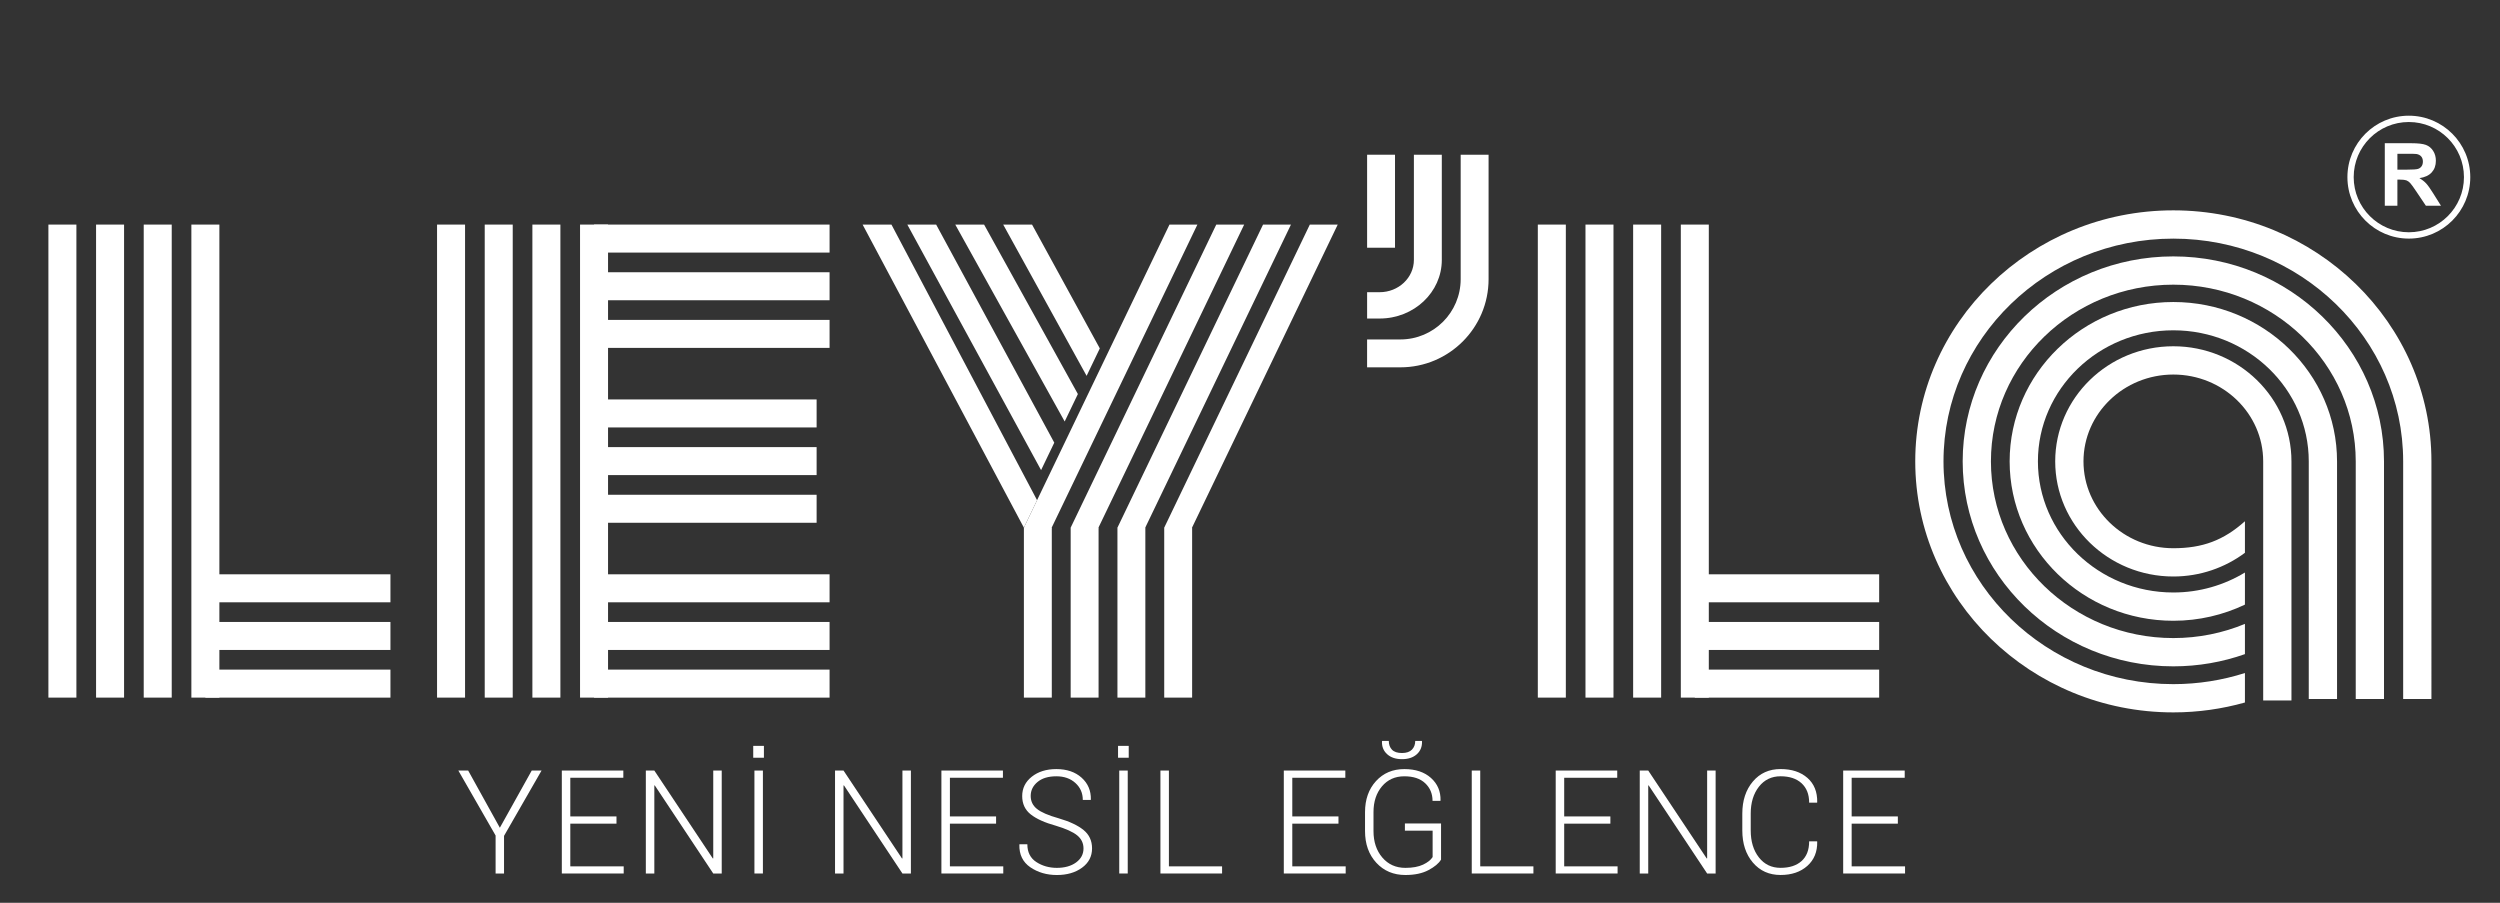 <?xml version="1.0" encoding="utf-8"?>
<!-- Generator: Adobe Illustrator 16.0.0, SVG Export Plug-In . SVG Version: 6.00 Build 0)  -->
<!DOCTYPE svg PUBLIC "-//W3C//DTD SVG 1.1//EN" "http://www.w3.org/Graphics/SVG/1.1/DTD/svg11.dtd">
<svg version="1.1" id="Layer_1" xmlns="http://www.w3.org/2000/svg" xmlns:xlink="http://www.w3.org/1999/xlink" x="0px" y="0px"
	 width="180px" height="65px" viewBox="0 0 180 65" enable-background="new 0 0 180 65" xml:space="preserve">
<rect x="0" y="0" width="180" height="65" fill="#333333" stroke="none"/>
<rect x="3.485" y="16.17" fill="#FFFFFF" width="2.016" height="34.058"/>
<rect x="6.917" y="16.17" fill="#FFFFFF" width="2.016" height="34.058"/>
<rect x="10.348" y="16.17" fill="#FFFFFF" width="2.016" height="34.058"/>
<rect x="13.779" y="16.17" fill="#FFFFFF" width="2.016" height="34.058"/>
<rect x="14.787" y="41.35" fill="#FFFFFF" width="13.325" height="2.016"/>
<rect x="14.787" y="44.781" fill="#FFFFFF" width="13.325" height="2.016"/>
<rect x="14.787" y="48.212" fill="#FFFFFF" width="13.325" height="2.017"/>
<rect x="31.468" y="16.17" fill="#FFFFFF" width="2.016" height="34.058"/>
<rect x="34.9" y="16.17" fill="#FFFFFF" width="2.016" height="34.058"/>
<rect x="38.332" y="16.17" fill="#FFFFFF" width="2.016" height="34.058"/>
<rect x="41.763" y="16.17" fill="#FFFFFF" width="2.016" height="34.058"/>
<rect x="73.72" y="37.991" fill="#FFFFFF" width="2.009" height="12.237"/>
<rect x="77.088" y="37.991" fill="#FFFFFF" width="2.009" height="12.237"/>
<rect x="80.456" y="37.991" fill="#FFFFFF" width="2.009" height="12.237"/>
<rect x="83.824" y="37.991" fill="#FFFFFF" width="2.009" height="12.237"/>
<rect x="98.432" y="11.14" fill="#FFFFFF" width="2.009" height="6.696"/>
<rect x="42.771" y="41.35" fill="#FFFFFF" width="16.958" height="2.016"/>
<rect x="42.771" y="44.781" fill="#FFFFFF" width="16.958" height="2.016"/>
<rect x="42.771" y="48.212" fill="#FFFFFF" width="16.958" height="2.017"/>
<rect x="110.723" y="16.17" fill="#FFFFFF" width="2.017" height="34.058"/>
<rect x="114.155" y="16.17" fill="#FFFFFF" width="2.016" height="34.058"/>
<rect x="117.586" y="16.17" fill="#FFFFFF" width="2.016" height="34.058"/>
<rect x="121.019" y="16.17" fill="#FFFFFF" width="2.015" height="34.058"/>
<rect x="122.025" y="41.35" fill="#FFFFFF" width="13.275" height="2.016"/>
<rect x="122.025" y="44.781" fill="#FFFFFF" width="13.275" height="2.016"/>
<rect x="122.025" y="48.212" fill="#FFFFFF" width="13.275" height="2.017"/>
<rect x="42.771" y="16.17" fill="#FFFFFF" width="16.958" height="2.016"/>
<rect x="42.771" y="19.602" fill="#FFFFFF" width="16.958" height="2.016"/>
<rect x="42.771" y="23.033" fill="#FFFFFF" width="16.958" height="2.015"/>
<rect x="42.771" y="28.76" fill="#FFFFFF" width="16.025" height="2.016"/>
<rect x="42.771" y="32.192" fill="#FFFFFF" width="16.025" height="2.015"/>
<polygon fill="#FFFFFF" points="86.211,16.173 84.201,16.173 73.719,37.991 75.292,38.882 "/>
<polygon fill="#FFFFFF" points="89.579,16.173 87.57,16.173 77.088,37.991 78.66,38.882 "/>
<polygon fill="#FFFFFF" points="92.948,16.173 90.938,16.173 80.456,37.991 82.029,38.882 "/>
<polygon fill="#FFFFFF" points="96.315,16.173 94.306,16.173 83.824,37.991 85.397,38.882 "/>
<rect x="42.771" y="35.623" fill="#FFFFFF" width="16.025" height="2.016"/>
<polygon fill="#FFFFFF" points="79.186,25.085 74.307,16.17 72.23,16.17 78.236,27.062 "/>
<polygon fill="#FFFFFF" points="77.607,28.371 70.855,16.171 68.779,16.171 76.657,30.348 "/>
<polygon fill="#FFFFFF" points="75.908,31.872 67.403,16.17 65.327,16.17 74.958,33.849 "/>
<polygon fill="#FFFFFF" points="74.669,36.014 64.185,16.17 62.108,16.17 73.719,37.991 "/>
<g>
	<path fill="#FFFFFF" d="M101.8,11.14v7.571c0,1.285-1.104,2.327-2.466,2.327h-0.902v1.896h0.902c2.472,0,4.476-1.89,4.476-4.222
		V11.14H101.8z"/>
	<path fill="#FFFFFF" d="M156.48,24.931c-4.688,0-8.505,3.718-8.505,8.288c0,4.57,3.816,8.289,8.505,8.289
		c1.938,0,3.724-0.64,5.155-1.707v-2.271c-1.536,1.374-3.051,1.942-5.155,1.942c-3.567,0-6.469-2.806-6.469-6.253
		s2.901-6.252,6.469-6.252s6.47,2.805,6.47,6.252v17.213h2.035V33.219C164.985,28.649,161.17,24.931,156.48,24.931"/>
	<path fill="#FFFFFF" d="M156.48,21.745c-6.499,0-11.786,5.147-11.786,11.474c0,6.327,5.287,11.476,11.786,11.476
		c1.849,0,3.597-0.421,5.155-1.163v-2.311c-1.497,0.907-3.262,1.438-5.155,1.438c-5.376,0-9.75-4.234-9.75-9.439
		c0-5.205,4.374-9.438,9.75-9.438c5.377,0,9.751,4.234,9.751,9.438V50.33h2.036V33.219l0,0
		C168.268,26.892,162.98,21.745,156.48,21.745"/>
	<path fill="#FFFFFF" d="M156.48,18.461c-8.363,0-15.167,6.621-15.167,14.757c0,8.138,6.804,14.759,15.167,14.759
		c1.81,0,3.545-0.311,5.155-0.88V44.92c-1.583,0.656-3.326,1.021-5.155,1.021c-7.241,0-13.133-5.707-13.133-12.723
		c0-7.015,5.892-12.722,13.133-12.722c7.242,0,13.133,5.707,13.133,12.722l0,0V50.33h2.035V33.219l0,0
		C171.648,25.082,164.845,18.461,156.48,18.461"/>
	<path fill="#FFFFFF" d="M156.48,15.145c-10.247,0-18.582,8.108-18.582,18.074c0,9.967,8.335,18.073,18.582,18.073
		c1.789,0,3.518-0.252,5.155-0.712v-2.123c-1.624,0.517-3.355,0.801-5.155,0.801c-9.124,0-16.548-7.195-16.548-16.039
		c0-8.843,7.424-16.038,16.548-16.038c9.125,0,16.548,7.195,16.548,16.038l0,0V50.33h2.035V33.219l0,0
		C175.063,23.253,166.728,15.145,156.48,15.145"/>
	<path fill="#FFFFFF" d="M100.826,26.448c3.508,0,6.352-2.844,6.352-6.351V11.14h-2.009v8.957c-0.001,2.398-1.944,4.343-4.343,4.343
		h-2.395v2.008H100.826z"/>
</g>
<polygon fill="#FFFFFF" points="38.285,55.479 35.989,59.598 33.708,55.479 33,55.479 35.683,60.157 35.683,62.892 36.29,62.892 
	36.29,60.184 38.992,55.479 "/>
<polygon fill="#FFFFFF" points="40.451,55.479 40.451,62.892 44.906,62.892 44.906,62.378 41.062,62.378 41.062,59.303 
	44.387,59.303 44.387,58.783 41.062,58.783 41.062,55.998 44.88,55.998 44.88,55.479 "/>
<polygon fill="#FFFFFF" points="51.354,55.479 51.354,61.803 51.322,61.808 47.112,55.479 46.5,55.479 46.5,62.892 47.112,62.892 
	47.112,56.554 47.143,56.548 51.354,62.892 51.964,62.892 51.964,55.479 "/>
<path fill="#FFFFFF" d="M54.319,62.892h0.61v-7.412h-0.61V62.892z M54.233,54.557h0.769v-0.854h-0.769V54.557z"/>
<polygon fill="#FFFFFF" points="64.975,55.479 64.975,61.803 64.943,61.808 60.733,55.479 60.122,55.479 60.122,62.892 
	60.733,62.892 60.733,56.554 60.765,56.548 64.975,62.892 65.585,62.892 65.585,55.479 "/>
<polygon fill="#FFFFFF" points="67.781,55.479 67.781,62.892 72.236,62.892 72.236,62.378 68.393,62.378 68.393,59.303 
	71.718,59.303 71.718,58.783 68.393,58.783 68.393,55.998 72.211,55.998 72.211,55.479 "/>
<g>
	<path fill="#FFFFFF" d="M78.012,61.09c0-0.38-0.15-0.694-0.453-0.942c-0.302-0.248-0.814-0.479-1.538-0.696
		c-0.791-0.219-1.392-0.488-1.805-0.813c-0.412-0.324-0.618-0.764-0.618-1.321c0-0.566,0.231-1.031,0.692-1.396
		c0.462-0.365,1.051-0.548,1.767-0.548c0.753,0,1.359,0.207,1.818,0.619c0.458,0.411,0.68,0.936,0.667,1.57l-0.011,0.03h-0.57
		c0-0.489-0.177-0.895-0.532-1.217c-0.354-0.322-0.812-0.483-1.372-0.483c-0.577,0-1.028,0.136-1.356,0.41
		c-0.328,0.273-0.491,0.608-0.491,1.005c0,0.377,0.147,0.688,0.445,0.929c0.297,0.243,0.82,0.471,1.57,0.681
		c0.781,0.227,1.376,0.507,1.787,0.84s0.616,0.773,0.616,1.324c0,0.576-0.24,1.041-0.72,1.392c-0.481,0.352-1.086,0.527-1.815,0.527
		s-1.367-0.187-1.91-0.558c-0.543-0.372-0.806-0.914-0.789-1.627l0.011-0.029h0.564c0,0.572,0.216,1,0.647,1.279
		c0.431,0.28,0.923,0.42,1.477,0.42c0.566,0,1.028-0.13,1.384-0.389C77.834,61.836,78.012,61.501,78.012,61.09"/>
	<path fill="#FFFFFF" d="M81.268,54.557h-0.769v-0.854h0.769V54.557z M81.197,62.892h-0.611v-7.412h0.611V62.892z"/>
	<polygon fill="#FFFFFF" points="84.161,62.378 87.99,62.378 87.99,62.892 83.551,62.892 83.551,55.479 84.161,55.479 	"/>
	<polygon fill="#FFFFFF" points="96.37,59.303 93.045,59.303 93.045,62.378 96.889,62.378 96.889,62.892 92.434,62.892 
		92.434,55.479 96.864,55.479 96.864,55.999 93.045,55.999 93.045,58.783 96.37,58.783 	"/>
	<path fill="#FFFFFF" d="M103.754,61.894c-0.163,0.27-0.464,0.521-0.903,0.754c-0.44,0.234-0.994,0.352-1.662,0.352
		c-0.853,0-1.55-0.293-2.093-0.88c-0.543-0.589-0.814-1.349-0.814-2.281v-1.36c0-0.916,0.263-1.663,0.789-2.24
		c0.526-0.576,1.206-0.865,2.041-0.865c0.805,0,1.444,0.213,1.917,0.637c0.474,0.424,0.704,0.964,0.69,1.619l-0.016,0.03h-0.56
		c0-0.513-0.178-0.936-0.53-1.268c-0.353-0.333-0.853-0.499-1.502-0.499c-0.665,0-1.201,0.241-1.609,0.723
		c-0.406,0.482-0.61,1.1-0.61,1.854v1.37c0,0.772,0.213,1.408,0.637,1.904c0.424,0.494,0.977,0.742,1.66,0.742
		c0.519,0,0.942-0.078,1.272-0.233c0.329-0.156,0.559-0.338,0.688-0.545v-1.899h-1.996v-0.519h2.602V61.894z M102.374,53.346
		l0.011,0.031c0.014,0.38-0.11,0.688-0.371,0.926c-0.263,0.238-0.618,0.357-1.07,0.357c-0.451,0-0.808-0.12-1.071-0.359
		c-0.263-0.24-0.387-0.548-0.37-0.924l0.012-0.031h0.478c0,0.261,0.077,0.472,0.229,0.631c0.152,0.16,0.394,0.24,0.723,0.24
		c0.319,0,0.558-0.082,0.716-0.245c0.157-0.163,0.236-0.371,0.236-0.626H102.374z"/>
	<polygon fill="#FFFFFF" points="106.577,62.378 110.406,62.378 110.406,62.892 105.966,62.892 105.966,55.479 106.577,55.479 	"/>
	<polygon fill="#FFFFFF" points="115.947,59.303 112.622,59.303 112.622,62.378 116.466,62.378 116.466,62.892 112.011,62.892 
		112.011,55.479 116.441,55.479 116.441,55.999 112.622,55.999 112.622,58.783 115.947,58.783 	"/>
	<polygon fill="#FFFFFF" points="123.525,62.893 122.914,62.893 118.703,56.548 118.673,56.553 118.673,62.893 118.062,62.893 
		118.062,55.479 118.673,55.479 122.883,61.809 122.914,61.802 122.914,55.479 123.525,55.479 	"/>
	<path fill="#FFFFFF" d="M130.828,60.575l0.011,0.031c0.014,0.727-0.225,1.306-0.713,1.741c-0.488,0.434-1.131,0.652-1.925,0.652
		c-0.824,0-1.489-0.299-1.995-0.895c-0.507-0.596-0.76-1.367-0.76-2.313v-1.207c0-0.943,0.253-1.716,0.76-2.314
		c0.506-0.599,1.171-0.898,1.995-0.898c0.805,0,1.448,0.213,1.933,0.637c0.483,0.424,0.719,1.008,0.705,1.751l-0.011,0.03h-0.569
		c0-0.597-0.184-1.063-0.548-1.397c-0.364-0.334-0.868-0.501-1.51-0.501c-0.647,0-1.169,0.251-1.561,0.753
		c-0.392,0.503-0.588,1.146-0.588,1.93v1.218c0,0.794,0.196,1.441,0.588,1.941c0.392,0.501,0.913,0.751,1.561,0.751
		c0.642,0,1.146-0.163,1.51-0.488s0.548-0.8,0.548-1.421H130.828z"/>
	<polygon fill="#FFFFFF" points="136.645,59.303 133.319,59.303 133.319,62.378 137.164,62.378 137.164,62.892 132.709,62.892 
		132.709,55.479 137.139,55.479 137.139,55.999 133.319,55.999 133.319,58.783 136.645,58.783 	"/>
	<path fill="#FFFFFF" d="M173.436,8.33c-2.443,0-4.422,1.981-4.422,4.425c0,2.442,1.979,4.424,4.422,4.424s4.424-1.981,4.424-4.424
		C177.859,10.311,175.879,8.33,173.436,8.33 M173.436,16.723c-2.192,0-3.97-1.777-3.97-3.969s1.777-3.969,3.97-3.969
		s3.969,1.777,3.969,3.969S175.628,16.723,173.436,16.723"/>
	<path fill="#FFFFFF" d="M171.705,14.812v-4.5h1.912c0.479,0,0.83,0.04,1.048,0.121s0.392,0.225,0.523,0.432
		c0.131,0.206,0.195,0.443,0.195,0.709c0,0.337-0.099,0.616-0.297,0.836c-0.199,0.22-0.495,0.358-0.89,0.416
		c0.195,0.114,0.357,0.24,0.485,0.378c0.128,0.137,0.301,0.381,0.518,0.73l0.55,0.878h-1.087l-0.657-0.979
		c-0.232-0.35-0.392-0.57-0.478-0.662c-0.086-0.09-0.178-0.152-0.274-0.187c-0.096-0.034-0.248-0.051-0.457-0.051h-0.184v1.879
		H171.705z M172.613,12.215h0.672c0.436,0,0.708-0.019,0.816-0.056c0.108-0.036,0.193-0.101,0.255-0.19s0.092-0.202,0.092-0.338
		c0-0.151-0.04-0.273-0.121-0.366s-0.195-0.152-0.342-0.177c-0.074-0.01-0.295-0.016-0.663-0.016h-0.709V12.215z"/>
</g>
</svg>
